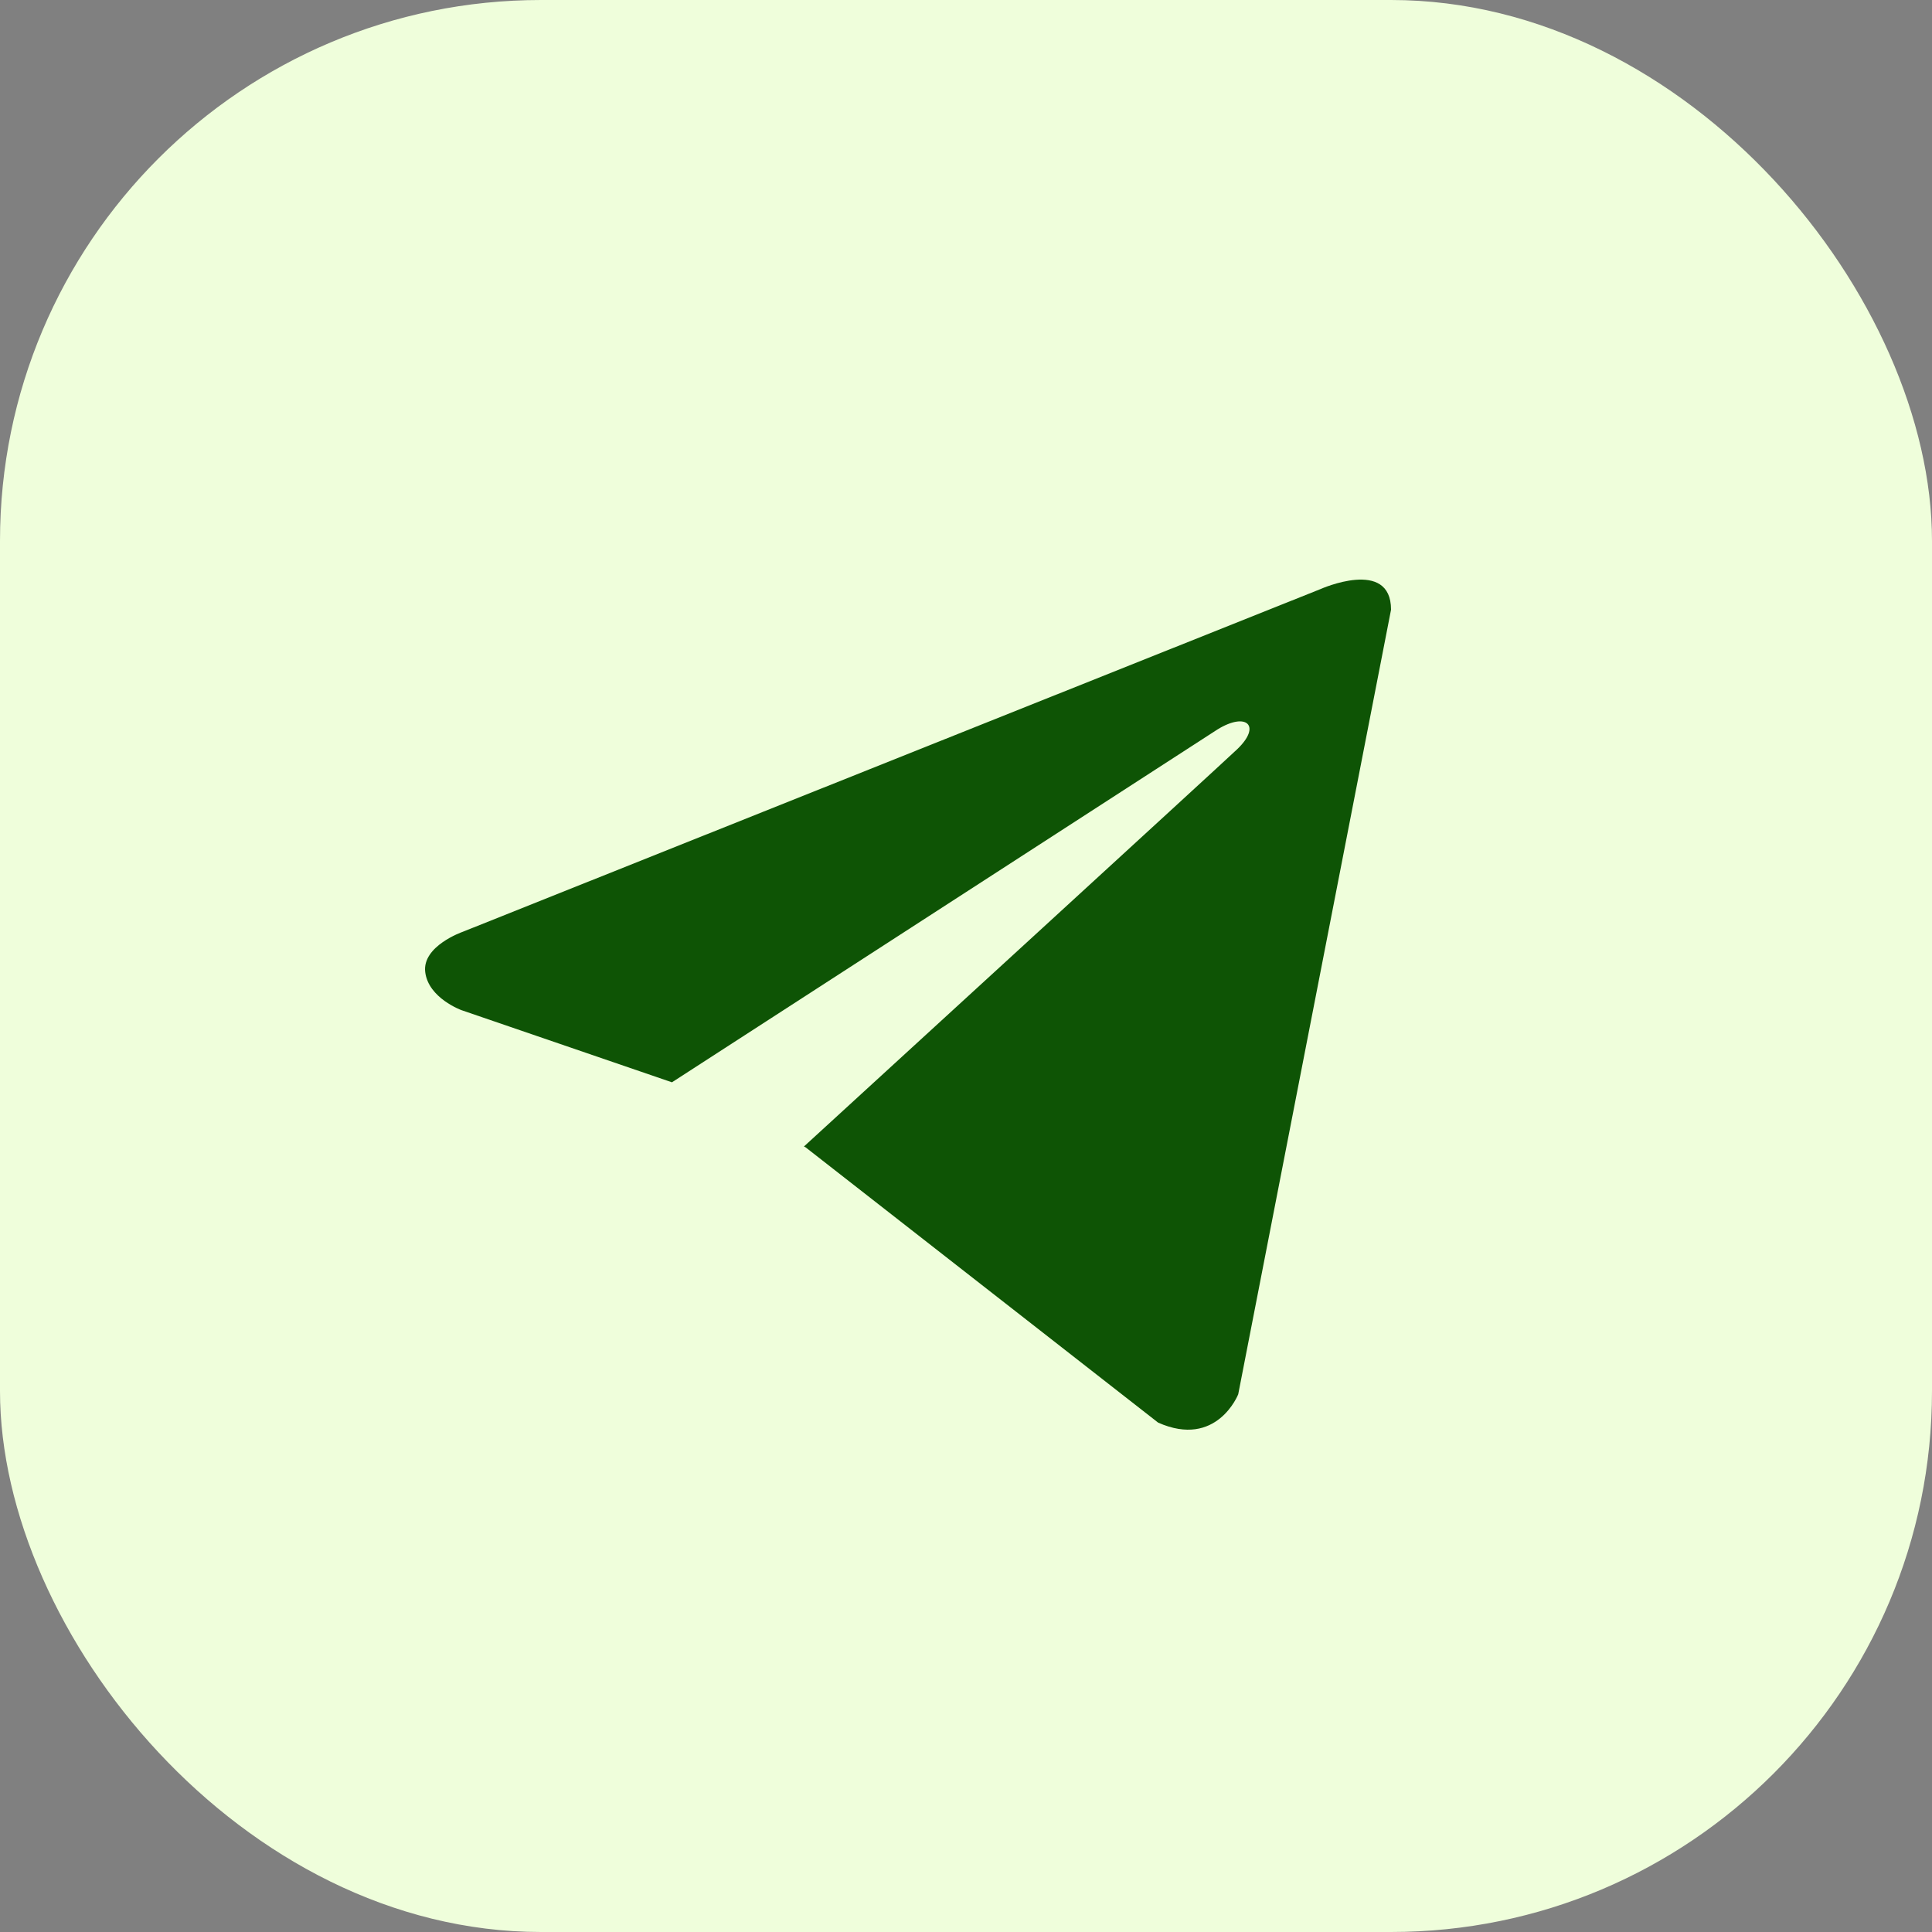 <?xml version="1.0" encoding="UTF-8"?> <svg xmlns="http://www.w3.org/2000/svg" width="50" height="50" viewBox="0 0 50 50" fill="none"><rect x="0" y="0" width="50" height="50" fill="#808080" stroke="none"/><rect width="50" height="50" rx="14" fill="#EFFEDB"></rect><path d="M36 15.779L32.045 36.084C32.045 36.084 31.492 37.492 29.972 36.817L20.848 29.692L20.806 29.671C22.038 28.544 31.595 19.792 32.013 19.395C32.66 18.781 32.258 18.415 31.507 18.879L17.39 28.01L11.944 26.143C11.944 26.143 11.087 25.833 11.005 25.158C10.921 24.481 11.973 24.116 11.973 24.116L34.175 15.245C34.175 15.245 36 14.428 36 15.779V15.779Z" fill="#0E5405"></path></svg> 